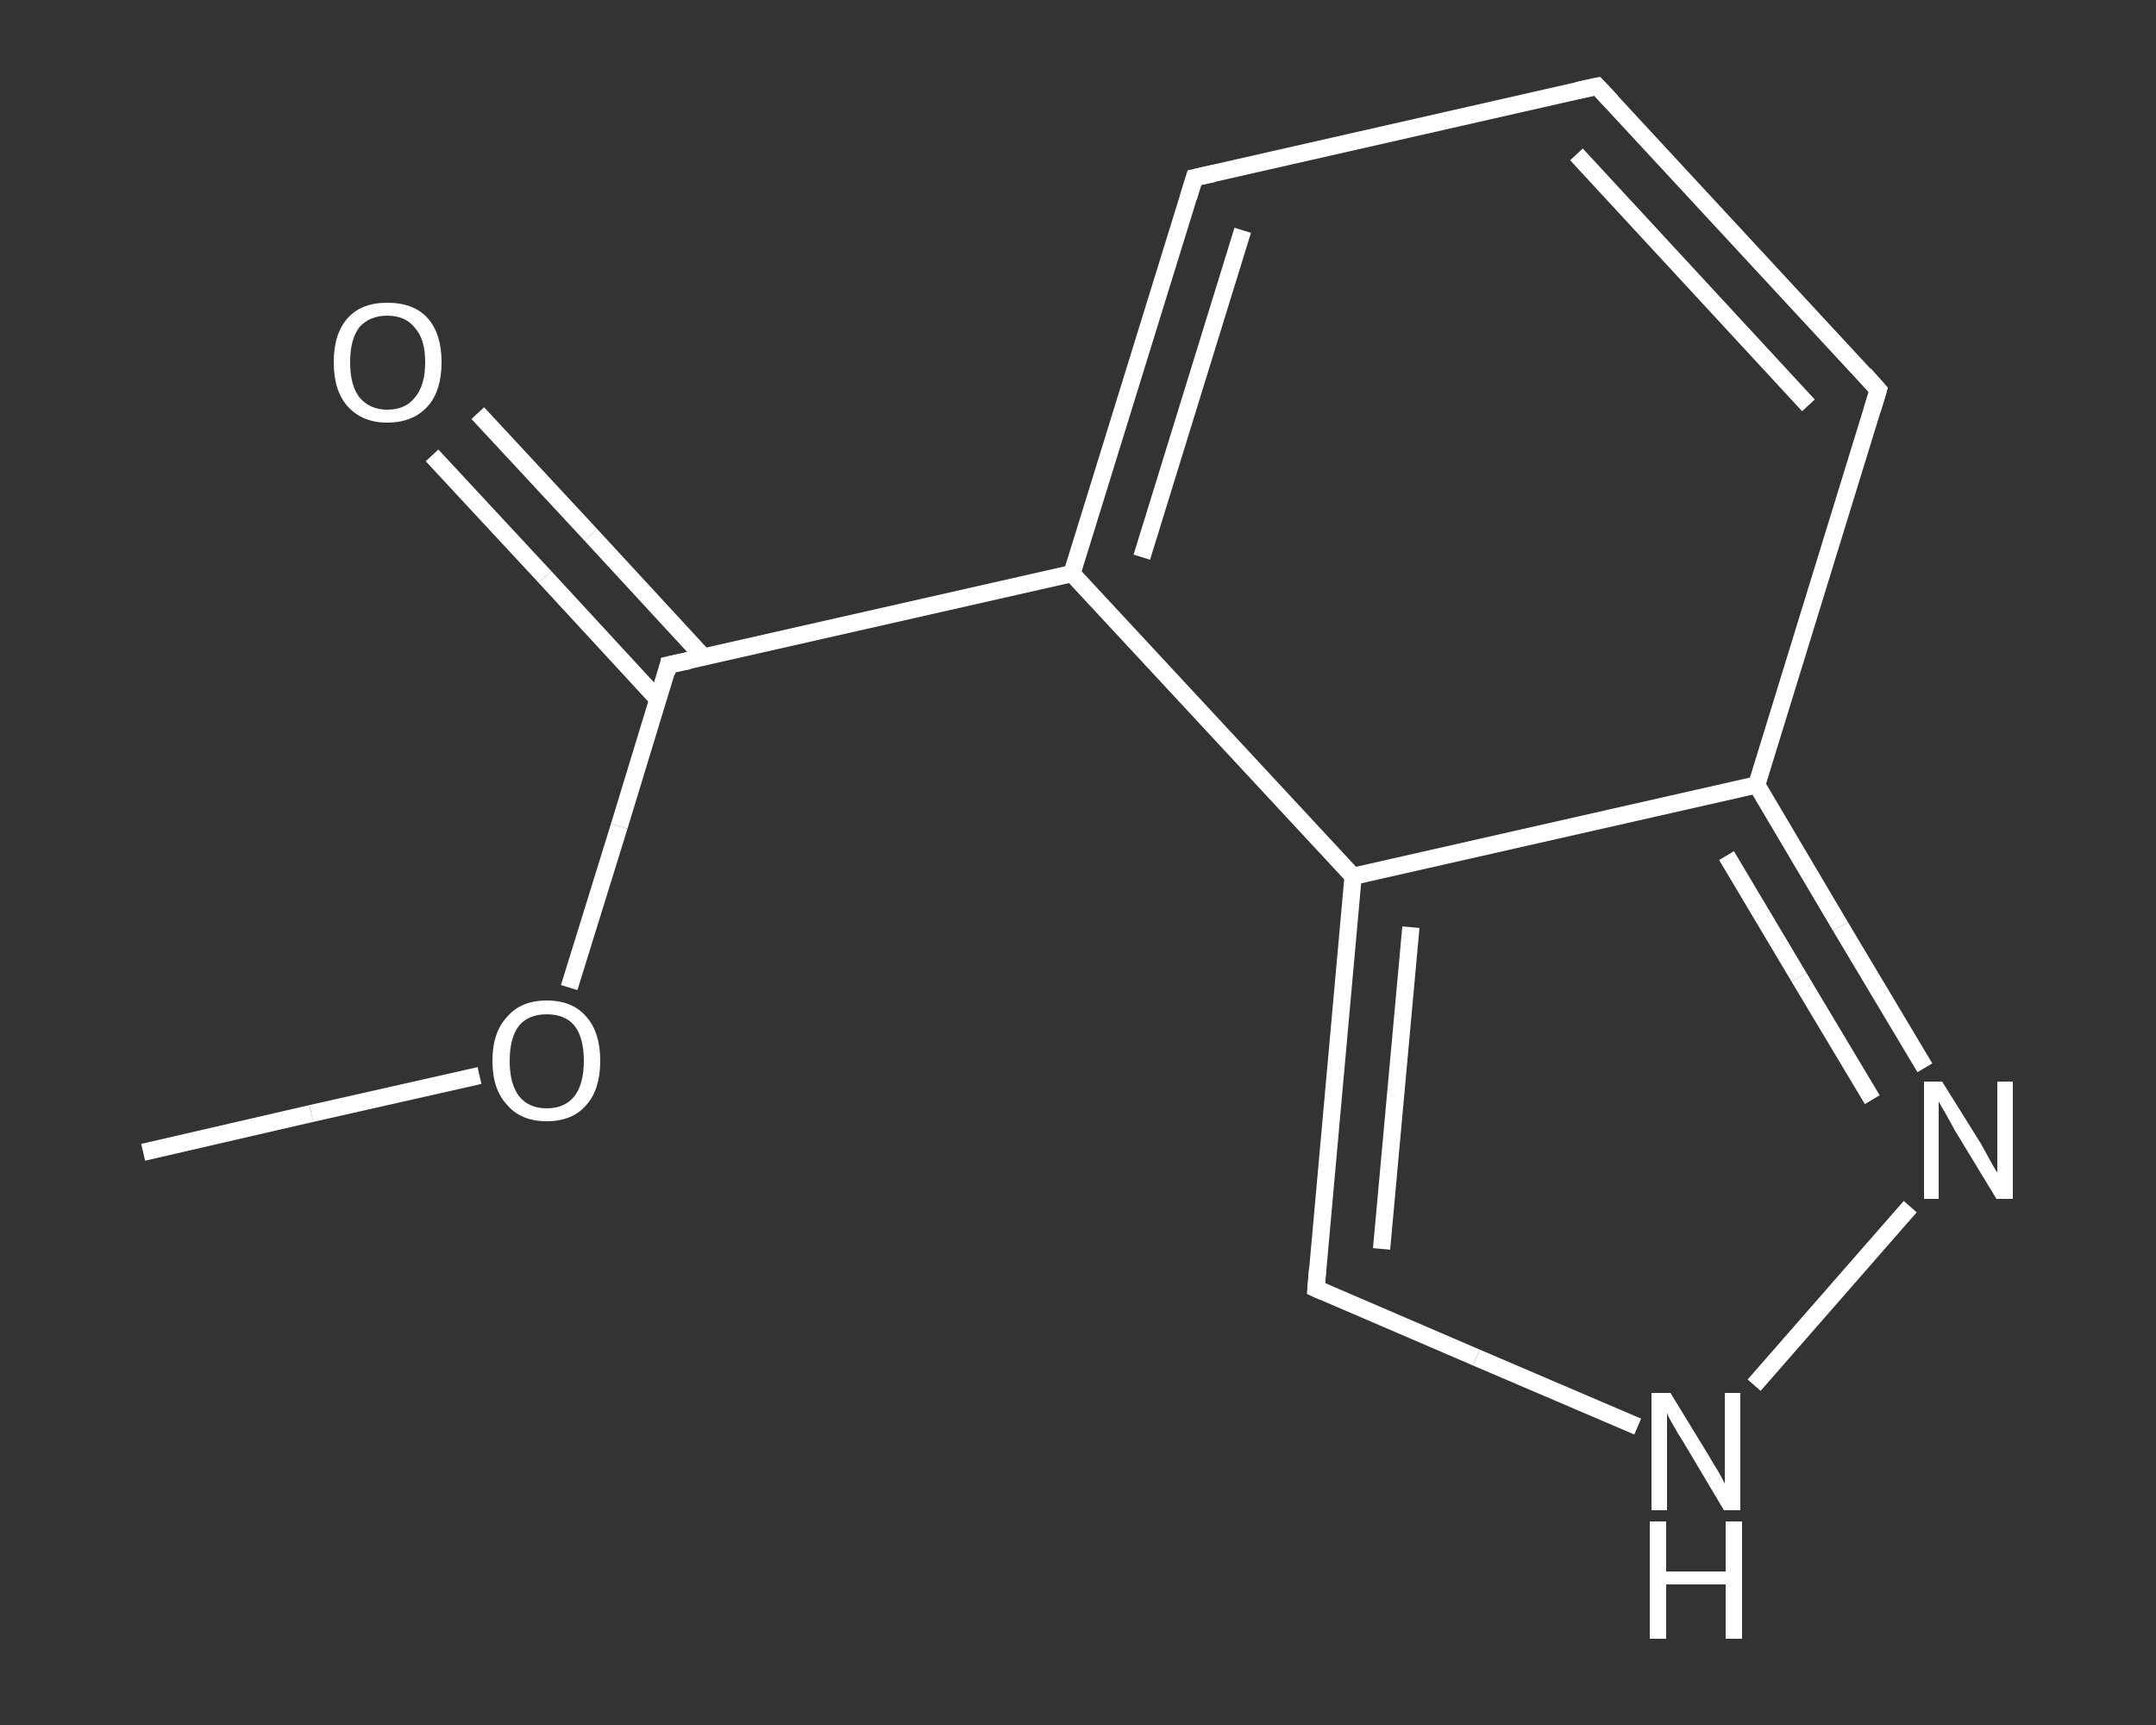 <?xml version='1.0' encoding='iso-8859-1'?>
<svg version='1.1' baseProfile='full'
              xmlns='http://www.w3.org/2000/svg'
                      xmlns:rdkit='http://www.rdkit.org/xml'
                      xmlns:xlink='http://www.w3.org/1999/xlink'
                  xml:space='preserve'
width='250px' height='200px' viewBox='0 0 250 200'>
<rect x="0" y="0" width="250" height="200" fill="#333333" stroke="none"/>
<!-- END OF HEADER -->
<rect style='opacity:1.0;fill:transparent;stroke:none' width='250.0' height='200.0' x='0.0' y='0.0'> </rect>
<path class='bond-0 atom-0 atom-1' d='M 16.6,133.6 L 36.1,129.1' style='fill:none;fill-rule:evenodd;stroke:#FFFFFF;stroke-width:2.0px;stroke-linecap:butt;stroke-linejoin:miter;stroke-opacity:1' />
<path class='bond-0 atom-0 atom-1' d='M 36.1,129.1 L 55.6,124.7' style='fill:none;fill-rule:evenodd;stroke:#FFFFFF;stroke-width:2.0px;stroke-linecap:butt;stroke-linejoin:miter;stroke-opacity:1' />
<path class='bond-1 atom-1 atom-2' d='M 66.0,114.5 L 71.8,95.8' style='fill:none;fill-rule:evenodd;stroke:#FFFFFF;stroke-width:2.0px;stroke-linecap:butt;stroke-linejoin:miter;stroke-opacity:1' />
<path class='bond-1 atom-1 atom-2' d='M 71.8,95.8 L 77.5,77.1' style='fill:none;fill-rule:evenodd;stroke:#FFFFFF;stroke-width:2.0px;stroke-linecap:butt;stroke-linejoin:miter;stroke-opacity:1' />
<path class='bond-2 atom-2 atom-3' d='M 81.6,76.2 L 68.5,62.0' style='fill:none;fill-rule:evenodd;stroke:#FFFFFF;stroke-width:2.0px;stroke-linecap:butt;stroke-linejoin:miter;stroke-opacity:1' />
<path class='bond-2 atom-2 atom-3' d='M 68.5,62.0 L 55.4,47.9' style='fill:none;fill-rule:evenodd;stroke:#FFFFFF;stroke-width:2.0px;stroke-linecap:butt;stroke-linejoin:miter;stroke-opacity:1' />
<path class='bond-2 atom-2 atom-3' d='M 76.3,81.1 L 63.2,66.9' style='fill:none;fill-rule:evenodd;stroke:#FFFFFF;stroke-width:2.0px;stroke-linecap:butt;stroke-linejoin:miter;stroke-opacity:1' />
<path class='bond-2 atom-2 atom-3' d='M 63.2,66.9 L 50.1,52.8' style='fill:none;fill-rule:evenodd;stroke:#FFFFFF;stroke-width:2.0px;stroke-linecap:butt;stroke-linejoin:miter;stroke-opacity:1' />
<path class='bond-3 atom-2 atom-4' d='M 77.5,77.1 L 124.3,66.5' style='fill:none;fill-rule:evenodd;stroke:#FFFFFF;stroke-width:2.0px;stroke-linecap:butt;stroke-linejoin:miter;stroke-opacity:1' />
<path class='bond-4 atom-4 atom-5' d='M 124.3,66.5 L 138.5,20.6' style='fill:none;fill-rule:evenodd;stroke:#FFFFFF;stroke-width:2.0px;stroke-linecap:butt;stroke-linejoin:miter;stroke-opacity:1' />
<path class='bond-4 atom-4 atom-5' d='M 132.4,64.6 L 144.1,26.7' style='fill:none;fill-rule:evenodd;stroke:#FFFFFF;stroke-width:2.0px;stroke-linecap:butt;stroke-linejoin:miter;stroke-opacity:1' />
<path class='bond-5 atom-5 atom-6' d='M 138.5,20.6 L 185.2,10.0' style='fill:none;fill-rule:evenodd;stroke:#FFFFFF;stroke-width:2.0px;stroke-linecap:butt;stroke-linejoin:miter;stroke-opacity:1' />
<path class='bond-6 atom-6 atom-7' d='M 185.2,10.0 L 217.8,45.2' style='fill:none;fill-rule:evenodd;stroke:#FFFFFF;stroke-width:2.0px;stroke-linecap:butt;stroke-linejoin:miter;stroke-opacity:1' />
<path class='bond-6 atom-6 atom-7' d='M 182.8,17.9 L 209.7,47.0' style='fill:none;fill-rule:evenodd;stroke:#FFFFFF;stroke-width:2.0px;stroke-linecap:butt;stroke-linejoin:miter;stroke-opacity:1' />
<path class='bond-7 atom-7 atom-8' d='M 217.8,45.2 L 203.7,91.0' style='fill:none;fill-rule:evenodd;stroke:#FFFFFF;stroke-width:2.0px;stroke-linecap:butt;stroke-linejoin:miter;stroke-opacity:1' />
<path class='bond-8 atom-8 atom-9' d='M 203.7,91.0 L 213.4,107.4' style='fill:none;fill-rule:evenodd;stroke:#FFFFFF;stroke-width:2.0px;stroke-linecap:butt;stroke-linejoin:miter;stroke-opacity:1' />
<path class='bond-8 atom-8 atom-9' d='M 213.4,107.4 L 223.2,123.8' style='fill:none;fill-rule:evenodd;stroke:#FFFFFF;stroke-width:2.0px;stroke-linecap:butt;stroke-linejoin:miter;stroke-opacity:1' />
<path class='bond-8 atom-8 atom-9' d='M 200.2,99.2 L 208.6,113.3' style='fill:none;fill-rule:evenodd;stroke:#FFFFFF;stroke-width:2.0px;stroke-linecap:butt;stroke-linejoin:miter;stroke-opacity:1' />
<path class='bond-8 atom-8 atom-9' d='M 208.6,113.3 L 217.1,127.5' style='fill:none;fill-rule:evenodd;stroke:#FFFFFF;stroke-width:2.0px;stroke-linecap:butt;stroke-linejoin:miter;stroke-opacity:1' />
<path class='bond-9 atom-9 atom-10' d='M 221.5,139.9 L 203.4,160.6' style='fill:none;fill-rule:evenodd;stroke:#FFFFFF;stroke-width:2.0px;stroke-linecap:butt;stroke-linejoin:miter;stroke-opacity:1' />
<path class='bond-10 atom-10 atom-11' d='M 189.9,165.4 L 171.2,157.4' style='fill:none;fill-rule:evenodd;stroke:#FFFFFF;stroke-width:2.0px;stroke-linecap:butt;stroke-linejoin:miter;stroke-opacity:1' />
<path class='bond-10 atom-10 atom-11' d='M 171.2,157.4 L 152.6,149.4' style='fill:none;fill-rule:evenodd;stroke:#FFFFFF;stroke-width:2.0px;stroke-linecap:butt;stroke-linejoin:miter;stroke-opacity:1' />
<path class='bond-11 atom-11 atom-12' d='M 152.6,149.4 L 156.9,101.6' style='fill:none;fill-rule:evenodd;stroke:#FFFFFF;stroke-width:2.0px;stroke-linecap:butt;stroke-linejoin:miter;stroke-opacity:1' />
<path class='bond-11 atom-11 atom-12' d='M 160.2,144.8 L 163.6,107.5' style='fill:none;fill-rule:evenodd;stroke:#FFFFFF;stroke-width:2.0px;stroke-linecap:butt;stroke-linejoin:miter;stroke-opacity:1' />
<path class='bond-12 atom-12 atom-4' d='M 156.9,101.6 L 124.3,66.5' style='fill:none;fill-rule:evenodd;stroke:#FFFFFF;stroke-width:2.0px;stroke-linecap:butt;stroke-linejoin:miter;stroke-opacity:1' />
<path class='bond-13 atom-12 atom-8' d='M 156.9,101.6 L 203.7,91.0' style='fill:none;fill-rule:evenodd;stroke:#FFFFFF;stroke-width:2.0px;stroke-linecap:butt;stroke-linejoin:miter;stroke-opacity:1' />
<path d='M 77.3,78.0 L 77.5,77.1 L 79.9,76.6' style='fill:none;stroke:#FFFFFF;stroke-width:2.0px;stroke-linecap:butt;stroke-linejoin:miter;stroke-opacity:1;' />
<path d='M 137.8,22.9 L 138.5,20.6 L 140.8,20.1' style='fill:none;stroke:#FFFFFF;stroke-width:2.0px;stroke-linecap:butt;stroke-linejoin:miter;stroke-opacity:1;' />
<path d='M 182.9,10.5 L 185.2,10.0 L 186.9,11.8' style='fill:none;stroke:#FFFFFF;stroke-width:2.0px;stroke-linecap:butt;stroke-linejoin:miter;stroke-opacity:1;' />
<path d='M 216.2,43.4 L 217.8,45.2 L 217.1,47.5' style='fill:none;stroke:#FFFFFF;stroke-width:2.0px;stroke-linecap:butt;stroke-linejoin:miter;stroke-opacity:1;' />
<path d='M 153.5,149.8 L 152.6,149.4 L 152.8,147.0' style='fill:none;stroke:#FFFFFF;stroke-width:2.0px;stroke-linecap:butt;stroke-linejoin:miter;stroke-opacity:1;' />
<path class='atom-1' d='M 57.1 123.0
Q 57.1 119.7, 58.8 117.9
Q 60.4 116.0, 63.4 116.0
Q 66.4 116.0, 68.0 117.9
Q 69.6 119.7, 69.6 123.0
Q 69.6 126.3, 68.0 128.1
Q 66.4 130.0, 63.4 130.0
Q 60.4 130.0, 58.8 128.1
Q 57.1 126.3, 57.1 123.0
M 63.4 128.5
Q 65.5 128.5, 66.6 127.1
Q 67.7 125.7, 67.7 123.0
Q 67.7 120.3, 66.6 118.9
Q 65.5 117.6, 63.4 117.6
Q 61.3 117.6, 60.2 118.9
Q 59.1 120.3, 59.1 123.0
Q 59.1 125.7, 60.2 127.1
Q 61.3 128.5, 63.4 128.5
' fill='#FFFFFF'/>
<path class='atom-3' d='M 38.7 42.0
Q 38.7 38.7, 40.3 36.9
Q 41.9 35.1, 44.9 35.1
Q 48.0 35.1, 49.6 36.9
Q 51.2 38.7, 51.2 42.0
Q 51.2 45.3, 49.6 47.1
Q 47.9 49.0, 44.9 49.0
Q 42.0 49.0, 40.3 47.1
Q 38.7 45.3, 38.7 42.0
M 44.9 47.5
Q 47.0 47.5, 48.1 46.1
Q 49.3 44.7, 49.3 42.0
Q 49.3 39.3, 48.1 38.0
Q 47.0 36.6, 44.9 36.6
Q 42.9 36.6, 41.7 37.9
Q 40.6 39.3, 40.6 42.0
Q 40.6 44.7, 41.7 46.1
Q 42.9 47.5, 44.9 47.5
' fill='#FFFFFF'/>
<path class='atom-9' d='M 225.2 125.4
L 229.7 132.6
Q 230.1 133.3, 230.8 134.6
Q 231.5 135.9, 231.6 135.9
L 231.6 125.4
L 233.4 125.4
L 233.4 139.0
L 231.5 139.0
L 226.7 131.1
Q 226.2 130.2, 225.6 129.1
Q 225.0 128.1, 224.8 127.7
L 224.8 139.0
L 223.1 139.0
L 223.1 125.4
L 225.2 125.4
' fill='#FFFFFF'/>
<path class='atom-10' d='M 193.7 161.5
L 198.1 168.7
Q 198.5 169.4, 199.3 170.7
Q 200.0 172.0, 200.0 172.0
L 200.0 161.5
L 201.8 161.5
L 201.8 175.1
L 199.9 175.1
L 195.2 167.2
Q 194.6 166.3, 194.0 165.2
Q 193.4 164.2, 193.3 163.8
L 193.3 175.1
L 191.5 175.1
L 191.5 161.5
L 193.7 161.5
' fill='#FFFFFF'/>
<path class='atom-10' d='M 191.3 176.4
L 193.2 176.4
L 193.2 182.2
L 200.1 182.2
L 200.1 176.4
L 202.0 176.4
L 202.0 190.0
L 200.1 190.0
L 200.1 183.7
L 193.2 183.7
L 193.2 190.0
L 191.3 190.0
L 191.3 176.4
' fill='#FFFFFF'/>
</svg>

